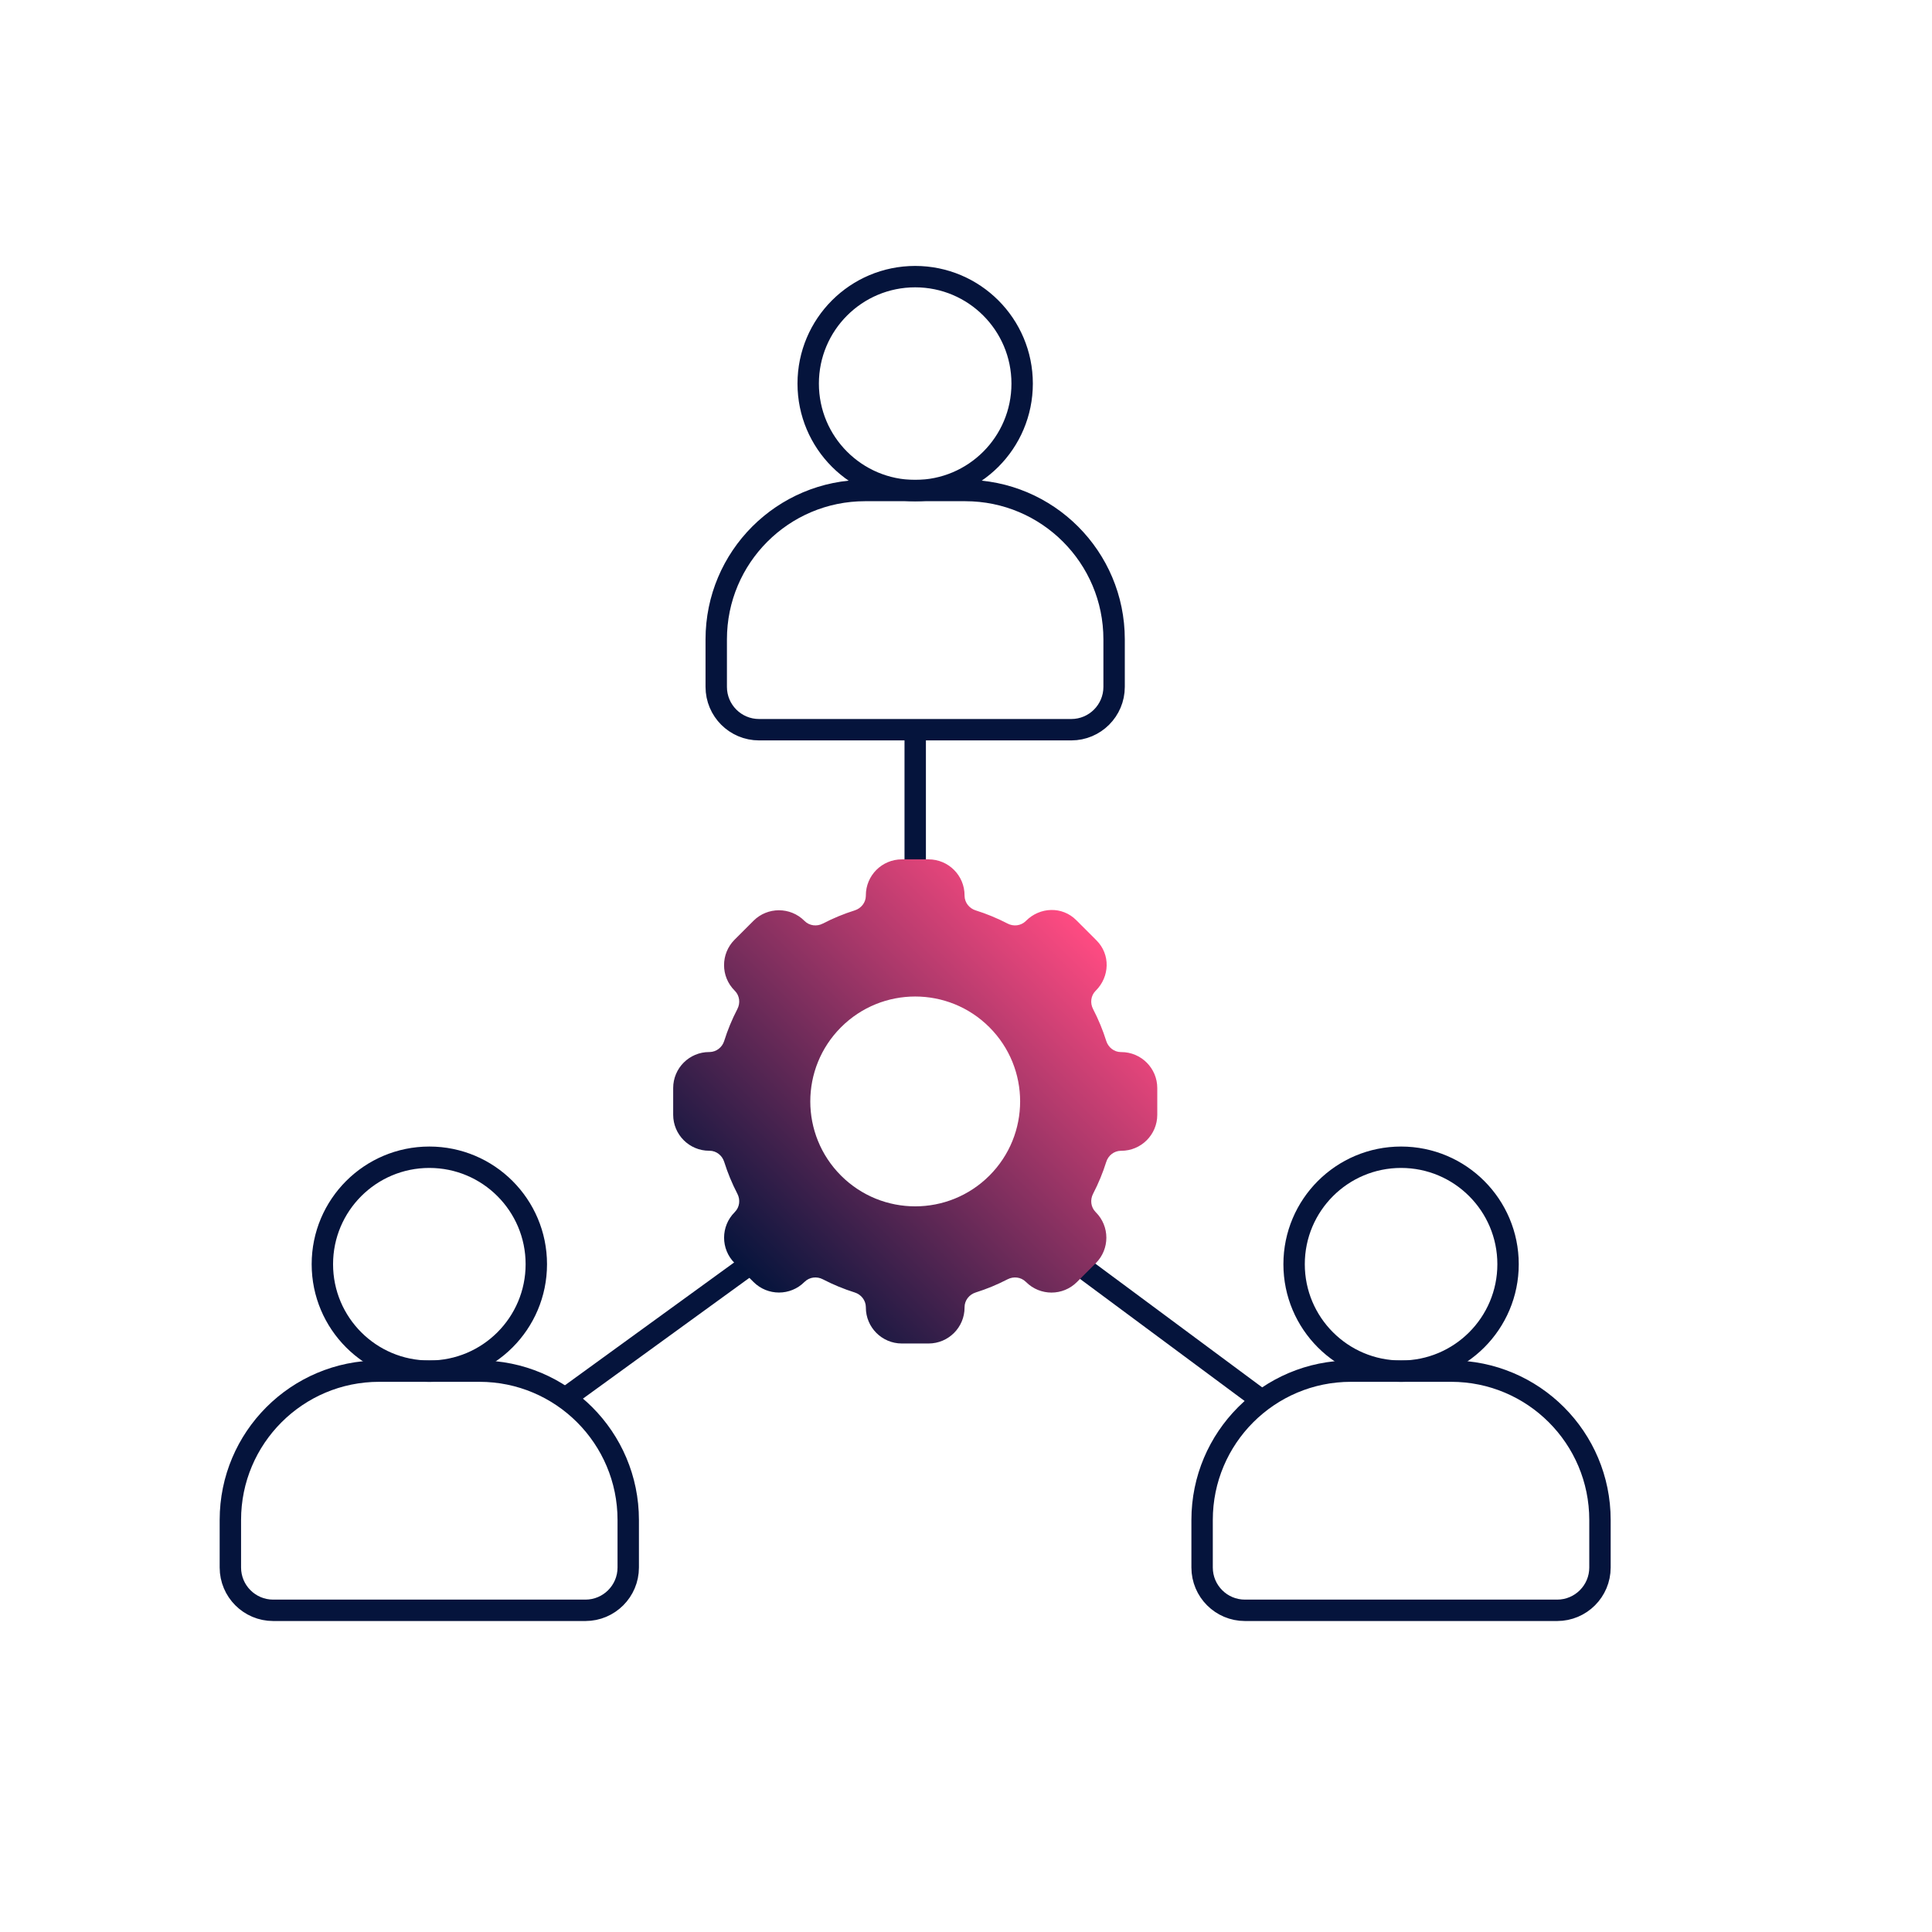 <?xml version="1.0" encoding="UTF-8"?><svg id="Capa_1" xmlns="http://www.w3.org/2000/svg" xmlns:xlink="http://www.w3.org/1999/xlink" viewBox="0 0 512 512"><defs><style>.cls-1{fill:none;stroke:#05143c;stroke-linecap:round;stroke-linejoin:round;stroke-width:5.67px;}.cls-2{fill:url(#Unbenannter_Verlauf_4);}</style><linearGradient id="Unbenannter_Verlauf_4" x1="160.48" y1="319.58" x2="288.77" y2="319.58" gradientTransform="translate(627.35 359.04) rotate(135)" gradientUnits="userSpaceOnUse"><stop offset="0" stop-color="#ff4b82"/><stop offset="1" stop-color="#05143c"/></linearGradient></defs><path id="path6511" class="cls-1" d="M242.54,227.75v-31.72"/><path id="path6515" class="cls-1" d="M197.42,335.99l-46.75,33.93"/><path id="path6519" class="cls-1" d="M332.77,369.92l-45.75-33.93"/><path id="path6559" class="cls-1" d="M155.15,426.75h-82.75c-6.27,0-11.35-5.08-11.35-11.35v-12.59c0-21.79,17.66-39.45,39.45-39.45h26.54c21.79,0,39.45,17.66,39.45,39.45v12.59c0,6.27-5.08,11.35-11.35,11.35Z"/><path class="cls-2" d="M213.17,339.75s.06-.06.09-.08c1.27-1.24,3.21-1.47,4.79-.65,2.74,1.42,5.57,2.59,8.47,3.5,1.7.54,2.91,2.07,2.94,3.85,0,.04,0,.09,0,.13,0,5.27,4.27,9.54,9.54,9.54h7.08c5.27,0,9.54-4.27,9.54-9.54,0-.04,0-.09,0-.13.02-1.78,1.24-3.31,2.94-3.85,2.9-.91,5.73-2.08,8.47-3.5,1.58-.82,3.52-.59,4.79.65.03.03.06.06.09.08,3.73,3.73,9.77,3.73,13.49,0l5-5c3.73-3.73,3.73-9.77,0-13.49-.03-.03-.06-.06-.08-.09-1.24-1.27-1.47-3.21-.65-4.79,1.42-2.74,2.59-5.57,3.5-8.47.53-1.7,2.07-2.91,3.85-2.94.04,0,.09,0,.13,0,5.27,0,9.54-4.27,9.54-9.54v-7.08c0-5.27-4.27-9.54-9.54-9.54-.04,0-.09,0-.13,0-1.78-.02-3.31-1.24-3.85-2.94-.91-2.9-2.08-5.73-3.5-8.47-.82-1.58-.6-3.52.65-4.79.03-.03.05-.06.08-.08,3.71-3.71,3.9-9.6.19-13.31l-5.38-5.38c-3.71-3.71-9.59-3.52-13.31.19-.03.03-.06.06-.08.08-1.27,1.24-3.21,1.47-4.79.65-2.74-1.42-5.57-2.59-8.47-3.5-1.7-.53-2.91-2.07-2.94-3.85,0-.04,0-.09,0-.13,0-5.27-4.27-9.54-9.54-9.54h-7.08c-5.27,0-9.54,4.27-9.54,9.54,0,.04,0,.09,0,.13-.02,1.78-1.24,3.31-2.94,3.85-2.9.91-5.73,2.08-8.47,3.5-1.58.82-3.52.59-4.79-.65-.03-.03-.06-.06-.09-.09-3.72-3.72-9.77-3.72-13.49,0l-5,5c-3.73,3.73-3.73,9.77,0,13.49.03.03.06.06.09.09,1.24,1.27,1.47,3.21.65,4.79-1.42,2.74-2.59,5.57-3.5,8.47-.53,1.7-2.07,2.91-3.85,2.94-.04,0-.09,0-.13,0-5.27,0-9.54,4.27-9.54,9.54v7.08c0,5.27,4.27,9.54,9.54,9.54.04,0,.09,0,.13,0,1.78.02,3.31,1.24,3.85,2.94.91,2.9,2.08,5.73,3.5,8.47.82,1.58.6,3.52-.65,4.79-.03.03-.06.06-.08.09-3.73,3.73-3.73,9.77,0,13.49l5,5c3.73,3.73,9.77,3.73,13.49,0ZM222.88,272.23c10.86-10.86,28.46-10.86,39.32,0,10.86,10.86,10.86,28.46,0,39.32s-28.46,10.86-39.32,0c-10.86-10.86-10.86-28.46,0-39.32Z"/><circle class="cls-1" cx="113.78" cy="335.03" r="28.35"/><path id="path6559-2" class="cls-1" d="M412.67,426.75h-82.75c-6.27,0-11.35-5.08-11.35-11.35v-12.59c0-21.79,17.66-39.45,39.45-39.45h26.54c21.79,0,39.45,17.66,39.45,39.45v12.59c0,6.27-5.08,11.35-11.35,11.35Z"/><circle class="cls-1" cx="371.3" cy="335.03" r="28.35"/><path id="path6559-3" class="cls-1" d="M283.91,193.38h-82.75c-6.27,0-11.35-5.08-11.35-11.35v-12.59c0-21.79,17.66-39.45,39.45-39.45h26.54c21.79,0,39.45,17.66,39.45,39.45v12.59c0,6.27-5.08,11.35-11.35,11.35Z"/><circle class="cls-1" cx="242.53" cy="101.66" r="28.35"/></svg>